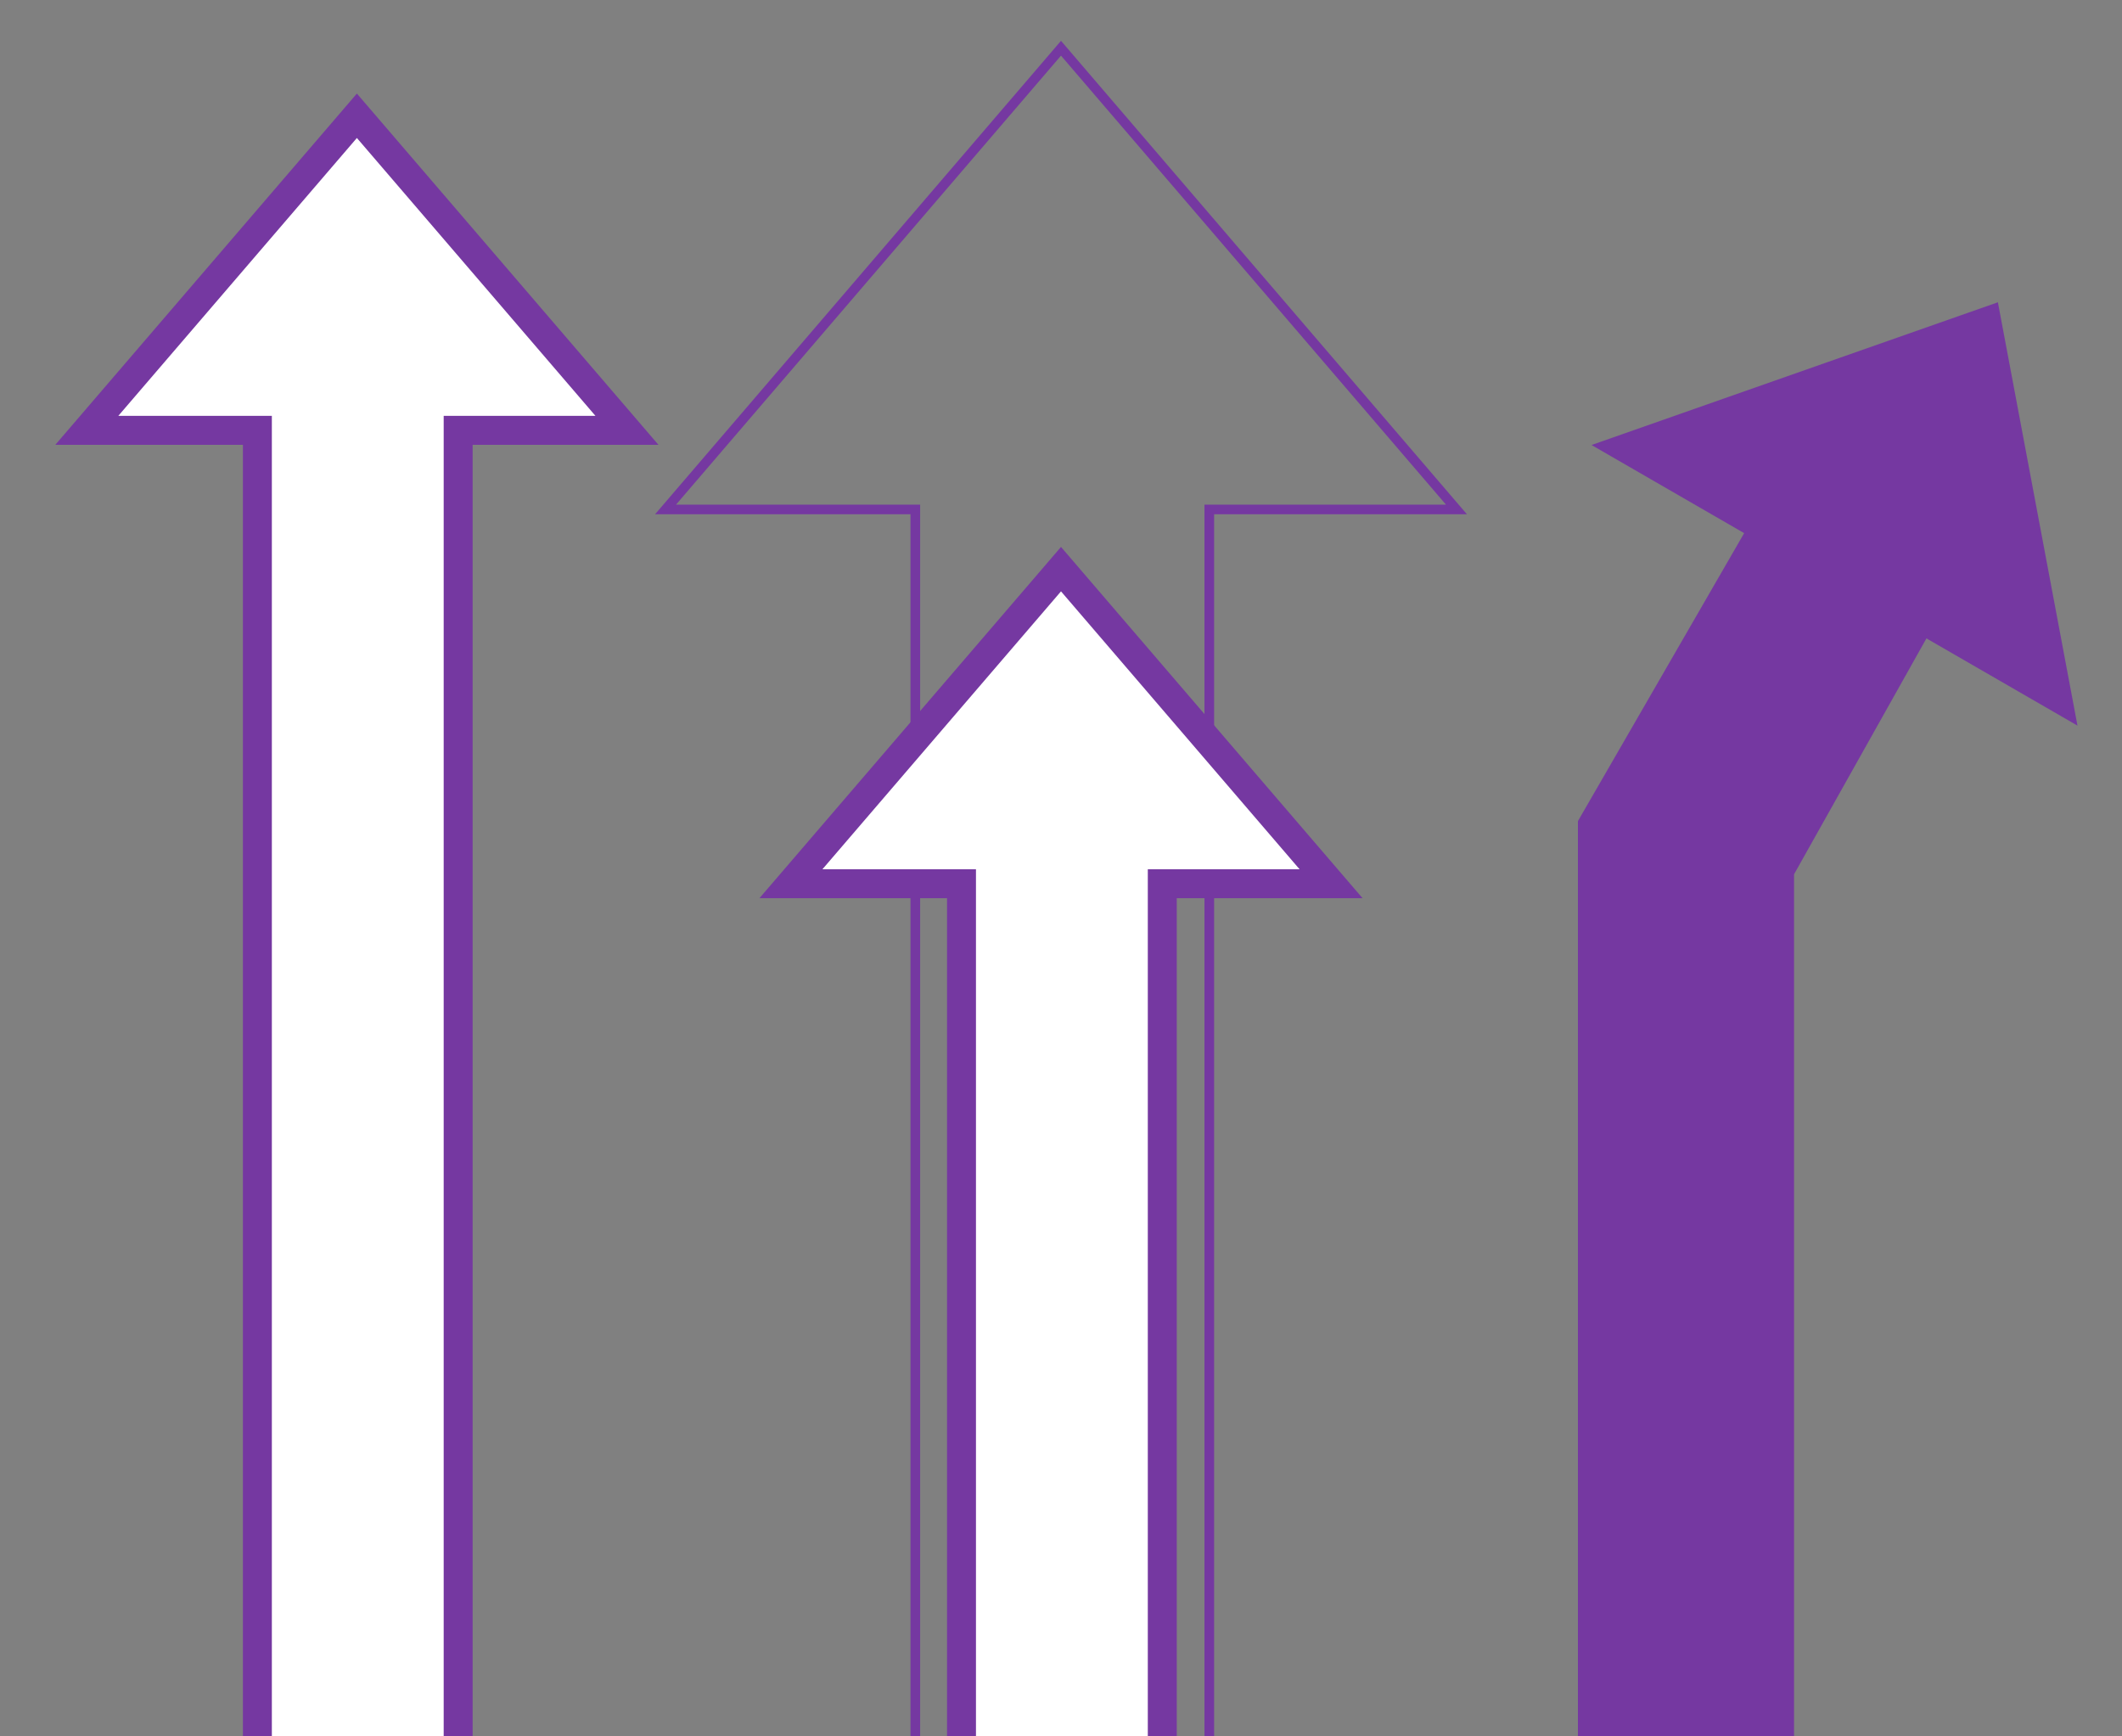 <?xml version="1.0" encoding="UTF-8"?> <svg xmlns="http://www.w3.org/2000/svg" width="220" height="180" viewBox="0 0 220 180" fill="none"><rect x="0" y="0" width="220" height="180" fill="#808080" stroke="none"/><g clip-path="url(#clip0_557_1713)"><path d="M94.895 52.813V200H125.375V52.813H151L110 5L69 52.813H94.895Z" stroke="#7538A1"></path><path d="M99.684 91.611V192H120.5V91.611H138L110 59L82 91.611H99.684Z" fill="white" stroke="#7538A1" stroke-width="3"></path><path d="M26.684 44.611V192H47.5V44.611H65L37 12L9 44.611H26.684Z" fill="white" stroke="#7538A1" stroke-width="3"></path><path d="M166.195 46.242L181.51 55.084L164.092 85.252L164.092 190L185.5 190L185.5 90.5L199.537 65.492L214.692 74.242L206.749 32L166.195 46.242Z" fill="#7538A1" stroke="#7538A1"></path></g><defs><clipPath id="clip0_557_1713"><rect width="220" height="180" fill="white"></rect></clipPath></defs></svg> 
